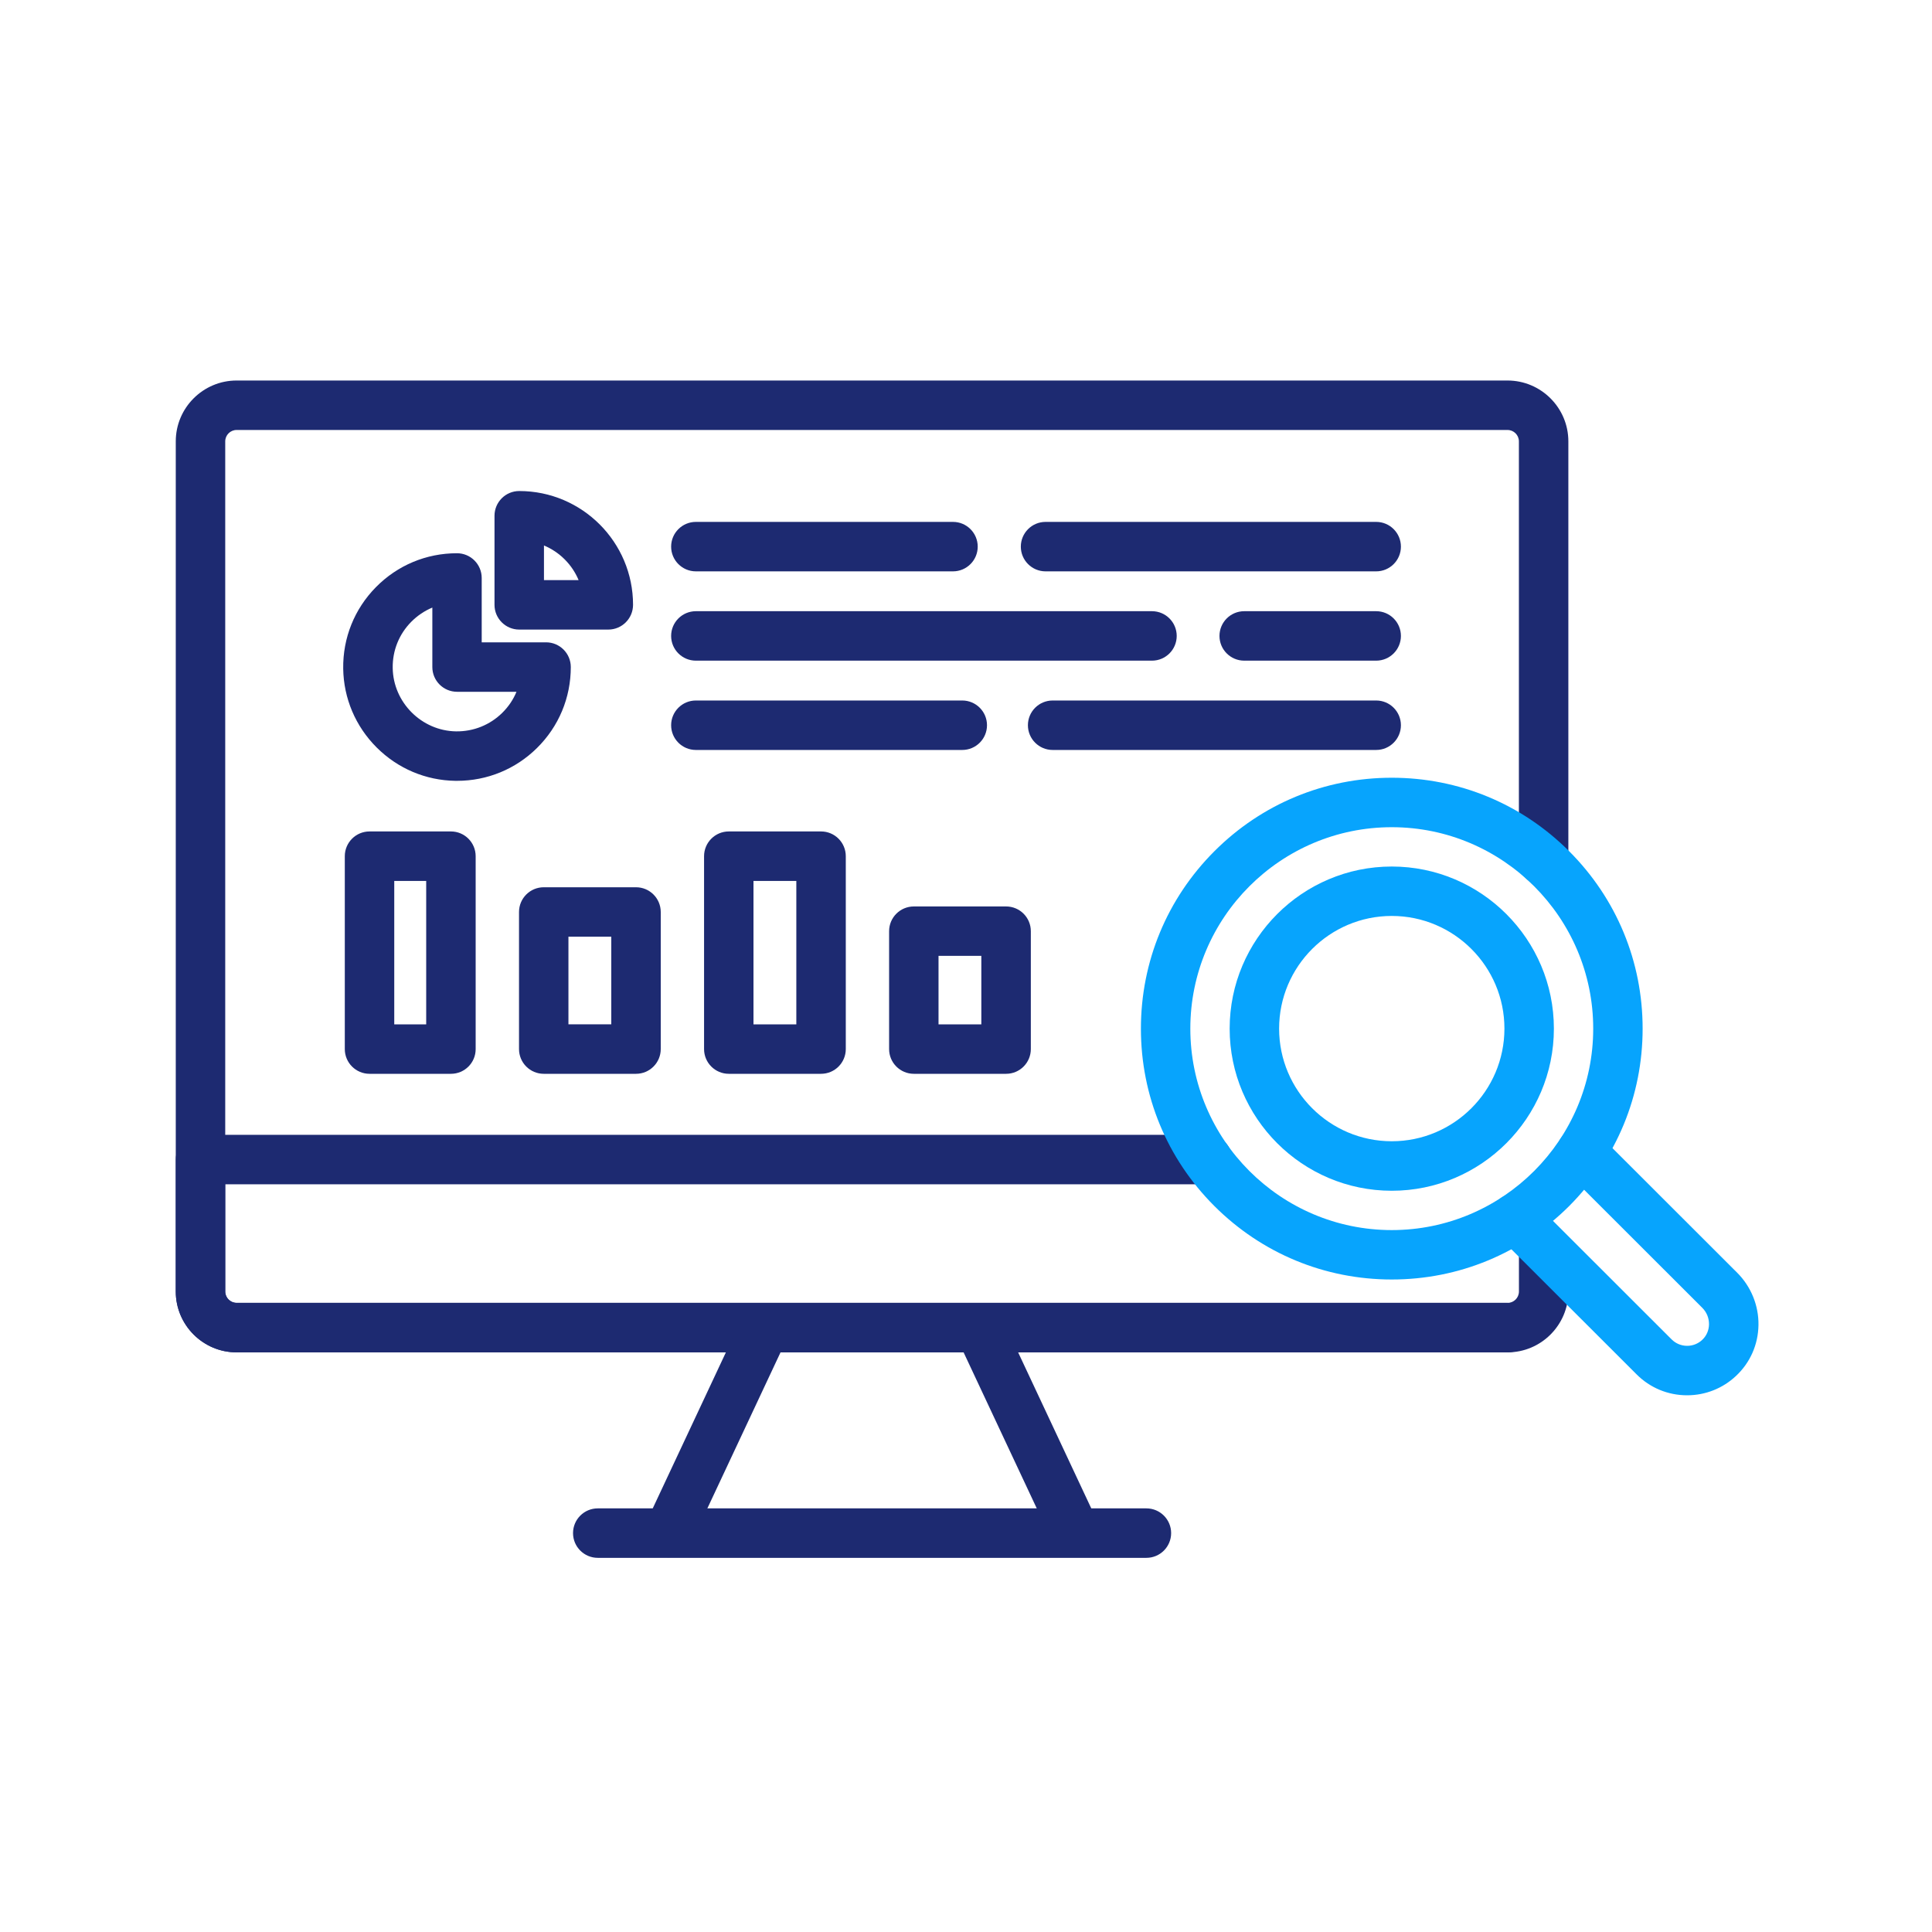 <svg width="512" height="512" viewBox="0 0 512 512" fill="none" xmlns="http://www.w3.org/2000/svg">
<path fill-rule="evenodd" clip-rule="evenodd" d="M399.508 358.389H62.703C53.817 358.389 46.581 351.152 46.581 342.266V116.964C46.581 108.078 53.817 100.841 62.703 100.841H399.508C408.394 100.841 415.63 108.078 415.63 116.964V228.17C415.63 231.788 412.695 234.724 409.077 234.724C405.458 234.724 402.523 231.788 402.523 228.17V116.964C402.523 115.302 401.169 113.948 399.508 113.948H62.703C61.042 113.948 59.688 115.302 59.688 116.964V342.255C59.688 343.916 61.042 345.27 62.703 345.27H399.508C403.126 345.27 406.061 348.206 406.061 351.824C406.061 355.442 403.137 358.389 399.508 358.389Z" fill="#1D2A71"/>
<path fill-rule="evenodd" clip-rule="evenodd" d="M399.508 358.389H62.703C53.817 358.389 46.581 351.152 46.581 342.266V307.291C46.581 303.673 49.516 300.737 53.134 300.737H319.966C323.584 300.737 326.519 303.673 326.519 307.291C326.519 310.909 323.584 313.845 319.966 313.845H59.688V342.266C59.688 343.927 61.042 345.281 62.703 345.281H399.519C401.18 345.281 402.534 343.927 402.534 342.266V330.911C402.534 327.293 405.47 324.358 409.088 324.358C412.706 324.358 415.642 327.293 415.642 330.911V342.266C415.63 351.152 408.405 358.389 399.508 358.389Z" fill="#1D2A71"/>
<path fill-rule="evenodd" clip-rule="evenodd" d="M303.81 412.843H158.413C154.795 412.843 151.859 409.907 151.859 406.289C151.859 402.671 154.795 399.735 158.413 399.735H303.81C307.428 399.735 310.363 402.671 310.363 406.289C310.363 409.907 307.428 412.843 303.81 412.843Z" fill="#1D2A71"/>
<path fill-rule="evenodd" clip-rule="evenodd" d="M284.979 412.661C282.51 412.661 280.155 411.261 279.04 408.883L255.363 358.389H206.848L183.148 408.929C181.612 412.206 177.709 413.616 174.432 412.08C171.156 410.544 169.745 406.642 171.281 403.365L196.744 349.059C197.825 346.761 200.135 345.293 202.672 345.293H259.515C262.053 345.293 264.374 346.761 265.443 349.059L290.884 403.331C292.42 406.608 291.009 410.51 287.732 412.046C286.856 412.456 285.912 412.661 284.979 412.661Z" fill="#1D2A71"/>
<path fill-rule="evenodd" clip-rule="evenodd" d="M119.512 284.57H97.929C94.311 284.57 91.375 281.634 91.375 278.016V226.896C91.375 223.278 94.311 220.342 97.929 220.342H119.501C123.119 220.342 126.054 223.278 126.054 226.896V278.016C126.066 281.634 123.13 284.57 119.512 284.57ZM104.482 271.462H112.947V233.461H104.482V271.462Z" fill="#1D2A71"/>
<path fill-rule="evenodd" clip-rule="evenodd" d="M168.55 284.57H144.1C140.481 284.57 137.546 281.634 137.546 278.016V241.687C137.546 238.069 140.481 235.133 144.1 235.133H168.55C172.168 235.133 175.104 238.069 175.104 241.687V278.016C175.104 281.634 172.168 284.57 168.55 284.57ZM150.642 271.451H161.997V248.229H150.642V271.451Z" fill="#1D2A71"/>
<path fill-rule="evenodd" clip-rule="evenodd" d="M217.588 284.57H193.138C189.519 284.57 186.584 281.634 186.584 278.016V226.896C186.584 223.278 189.519 220.342 193.138 220.342H217.588C221.207 220.342 224.142 223.278 224.142 226.896V278.016C224.142 281.634 221.207 284.57 217.588 284.57ZM199.68 271.462H211.035V233.461H199.68V271.462Z" fill="#1D2A71"/>
<path fill-rule="evenodd" clip-rule="evenodd" d="M266.627 284.57H242.176C238.558 284.57 235.623 281.634 235.623 278.016V246.773C235.623 243.154 238.558 240.219 242.176 240.219H266.627C270.245 240.219 273.181 243.154 273.181 246.773V278.016C273.181 281.634 270.245 284.57 266.627 284.57ZM248.718 271.462H260.062V253.315H248.718V271.462Z" fill="#1D2A71"/>
<path fill-rule="evenodd" clip-rule="evenodd" d="M161.2 166.844H137.603C133.985 166.844 131.049 163.908 131.049 160.29V136.681C131.049 133.063 133.985 130.128 137.603 130.128C154.237 130.128 167.765 143.656 167.765 160.29C167.754 163.908 164.83 166.844 161.2 166.844ZM144.157 153.737H153.338C151.609 149.595 148.287 146.284 144.157 144.555V153.737Z" fill="#1D2A71"/>
<path fill-rule="evenodd" clip-rule="evenodd" d="M121.116 206.928C120.968 206.928 120.832 206.928 120.684 206.928C112.822 206.814 105.404 203.674 99.806 198.076C94.208 192.478 91.067 185.06 90.954 177.198C90.84 169.062 93.923 161.382 99.635 155.591C105.347 149.8 112.97 146.614 121.105 146.614C124.723 146.614 127.658 149.55 127.658 153.168V170.223H144.714C148.332 170.223 151.267 173.158 151.267 176.777C151.267 184.912 148.082 192.535 142.29 198.246C136.601 203.856 129.092 206.928 121.116 206.928ZM114.563 161.018C112.492 161.883 110.603 163.157 108.976 164.796C105.745 168.073 104.004 172.407 104.072 177.015C104.197 186.152 111.741 193.695 120.877 193.82C125.474 193.877 129.82 192.137 133.097 188.917C134.747 187.29 136.021 185.401 136.874 183.33H121.128C117.509 183.33 114.574 180.395 114.574 176.777V161.018H114.563Z" fill="#1D2A71"/>
<path fill-rule="evenodd" clip-rule="evenodd" d="M252.553 151.415H184.411C180.793 151.415 177.857 148.48 177.857 144.862C177.857 141.244 180.793 138.308 184.411 138.308H252.553C256.171 138.308 259.106 141.244 259.106 144.862C259.106 148.48 256.171 151.415 252.553 151.415Z" fill="#1D2A71"/>
<path fill-rule="evenodd" clip-rule="evenodd" d="M364.703 151.415H277.083C273.465 151.415 270.529 148.48 270.529 144.862C270.529 141.244 273.465 138.308 277.083 138.308H364.703C368.321 138.308 371.257 141.244 371.257 144.862C371.257 148.48 368.321 151.415 364.703 151.415Z" fill="#1D2A71"/>
<path fill-rule="evenodd" clip-rule="evenodd" d="M305.289 175.081H184.411C180.793 175.081 177.857 172.146 177.857 168.528C177.857 164.91 180.793 161.974 184.411 161.974H305.289C308.907 161.974 311.842 164.91 311.842 168.528C311.842 172.146 308.907 175.081 305.289 175.081Z" fill="#1D2A71"/>
<path fill-rule="evenodd" clip-rule="evenodd" d="M364.703 175.081H329.728C326.11 175.081 323.174 172.146 323.174 168.528C323.174 164.91 326.11 161.974 329.728 161.974H364.703C368.321 161.974 371.257 164.91 371.257 168.528C371.257 172.146 368.321 175.081 364.703 175.081Z" fill="#1D2A71"/>
<path fill-rule="evenodd" clip-rule="evenodd" d="M255.01 198.747H184.411C180.793 198.747 177.857 195.812 177.857 192.193C177.857 188.575 180.793 185.64 184.411 185.64H255.01C258.628 185.64 261.564 188.575 261.564 192.193C261.564 195.812 258.628 198.747 255.01 198.747Z" fill="#1D2A71"/>
<path fill-rule="evenodd" clip-rule="evenodd" d="M364.703 198.747H278.96C275.342 198.747 272.407 195.812 272.407 192.193C272.407 188.575 275.342 185.64 278.96 185.64H364.703C368.321 185.64 371.257 188.575 371.257 192.193C371.257 195.812 368.321 198.747 364.703 198.747Z" fill="#1D2A71"/>
<path fill-rule="evenodd" clip-rule="evenodd" d="M368.833 339.081C351.073 339.081 334.381 332.163 321.82 319.613C309.259 307.052 302.353 290.361 302.353 272.6C302.353 254.839 309.271 238.148 321.82 225.587C334.37 213.026 351.073 206.108 368.833 206.108C386.594 206.108 403.285 213.026 415.846 225.587C428.407 238.148 435.314 254.839 435.314 272.6C435.314 290.361 428.396 307.052 415.846 319.613C403.285 332.163 386.594 339.081 368.833 339.081ZM368.833 219.216C339.399 219.216 315.449 243.166 315.449 272.6C315.449 302.034 339.399 325.985 368.833 325.985C398.268 325.985 422.218 302.034 422.218 272.6C422.218 243.166 398.268 219.216 368.833 219.216Z" fill="#07A4FD"/>
<path fill-rule="evenodd" clip-rule="evenodd" d="M368.834 315.563C345.145 315.563 325.871 296.289 325.871 272.6C325.871 248.912 345.145 229.638 368.834 229.638C392.522 229.638 411.796 248.912 411.796 272.6C411.796 296.289 392.522 315.563 368.834 315.563ZM368.834 242.734C352.37 242.734 338.978 256.125 338.978 272.589C338.978 289.052 352.37 302.444 368.834 302.444C385.297 302.444 398.689 289.052 398.689 272.589C398.7 256.125 385.297 242.734 368.834 242.734Z" fill="#07A4FD"/>
<path fill-rule="evenodd" clip-rule="evenodd" d="M447.101 369.766C442.038 369.766 437.282 367.798 433.709 364.214L396.914 327.452C394.354 324.892 394.354 320.751 396.914 318.18C399.474 315.62 403.615 315.62 406.187 318.18L442.982 354.941C444.086 356.045 445.554 356.659 447.112 356.659C448.603 356.659 450.014 356.102 451.095 355.089C452.244 354.02 452.881 352.552 452.904 350.97C452.926 349.321 452.301 347.762 451.117 346.578L414.435 309.931C411.875 307.371 411.875 303.229 414.435 300.658C416.995 298.098 421.148 298.098 423.708 300.658L460.39 337.306C464.054 340.969 466.102 346.021 466.011 351.175C465.931 356.341 463.815 361.119 460.049 364.646C456.533 367.946 451.937 369.766 447.101 369.766Z" fill="#07A4FD"/>
</svg>
